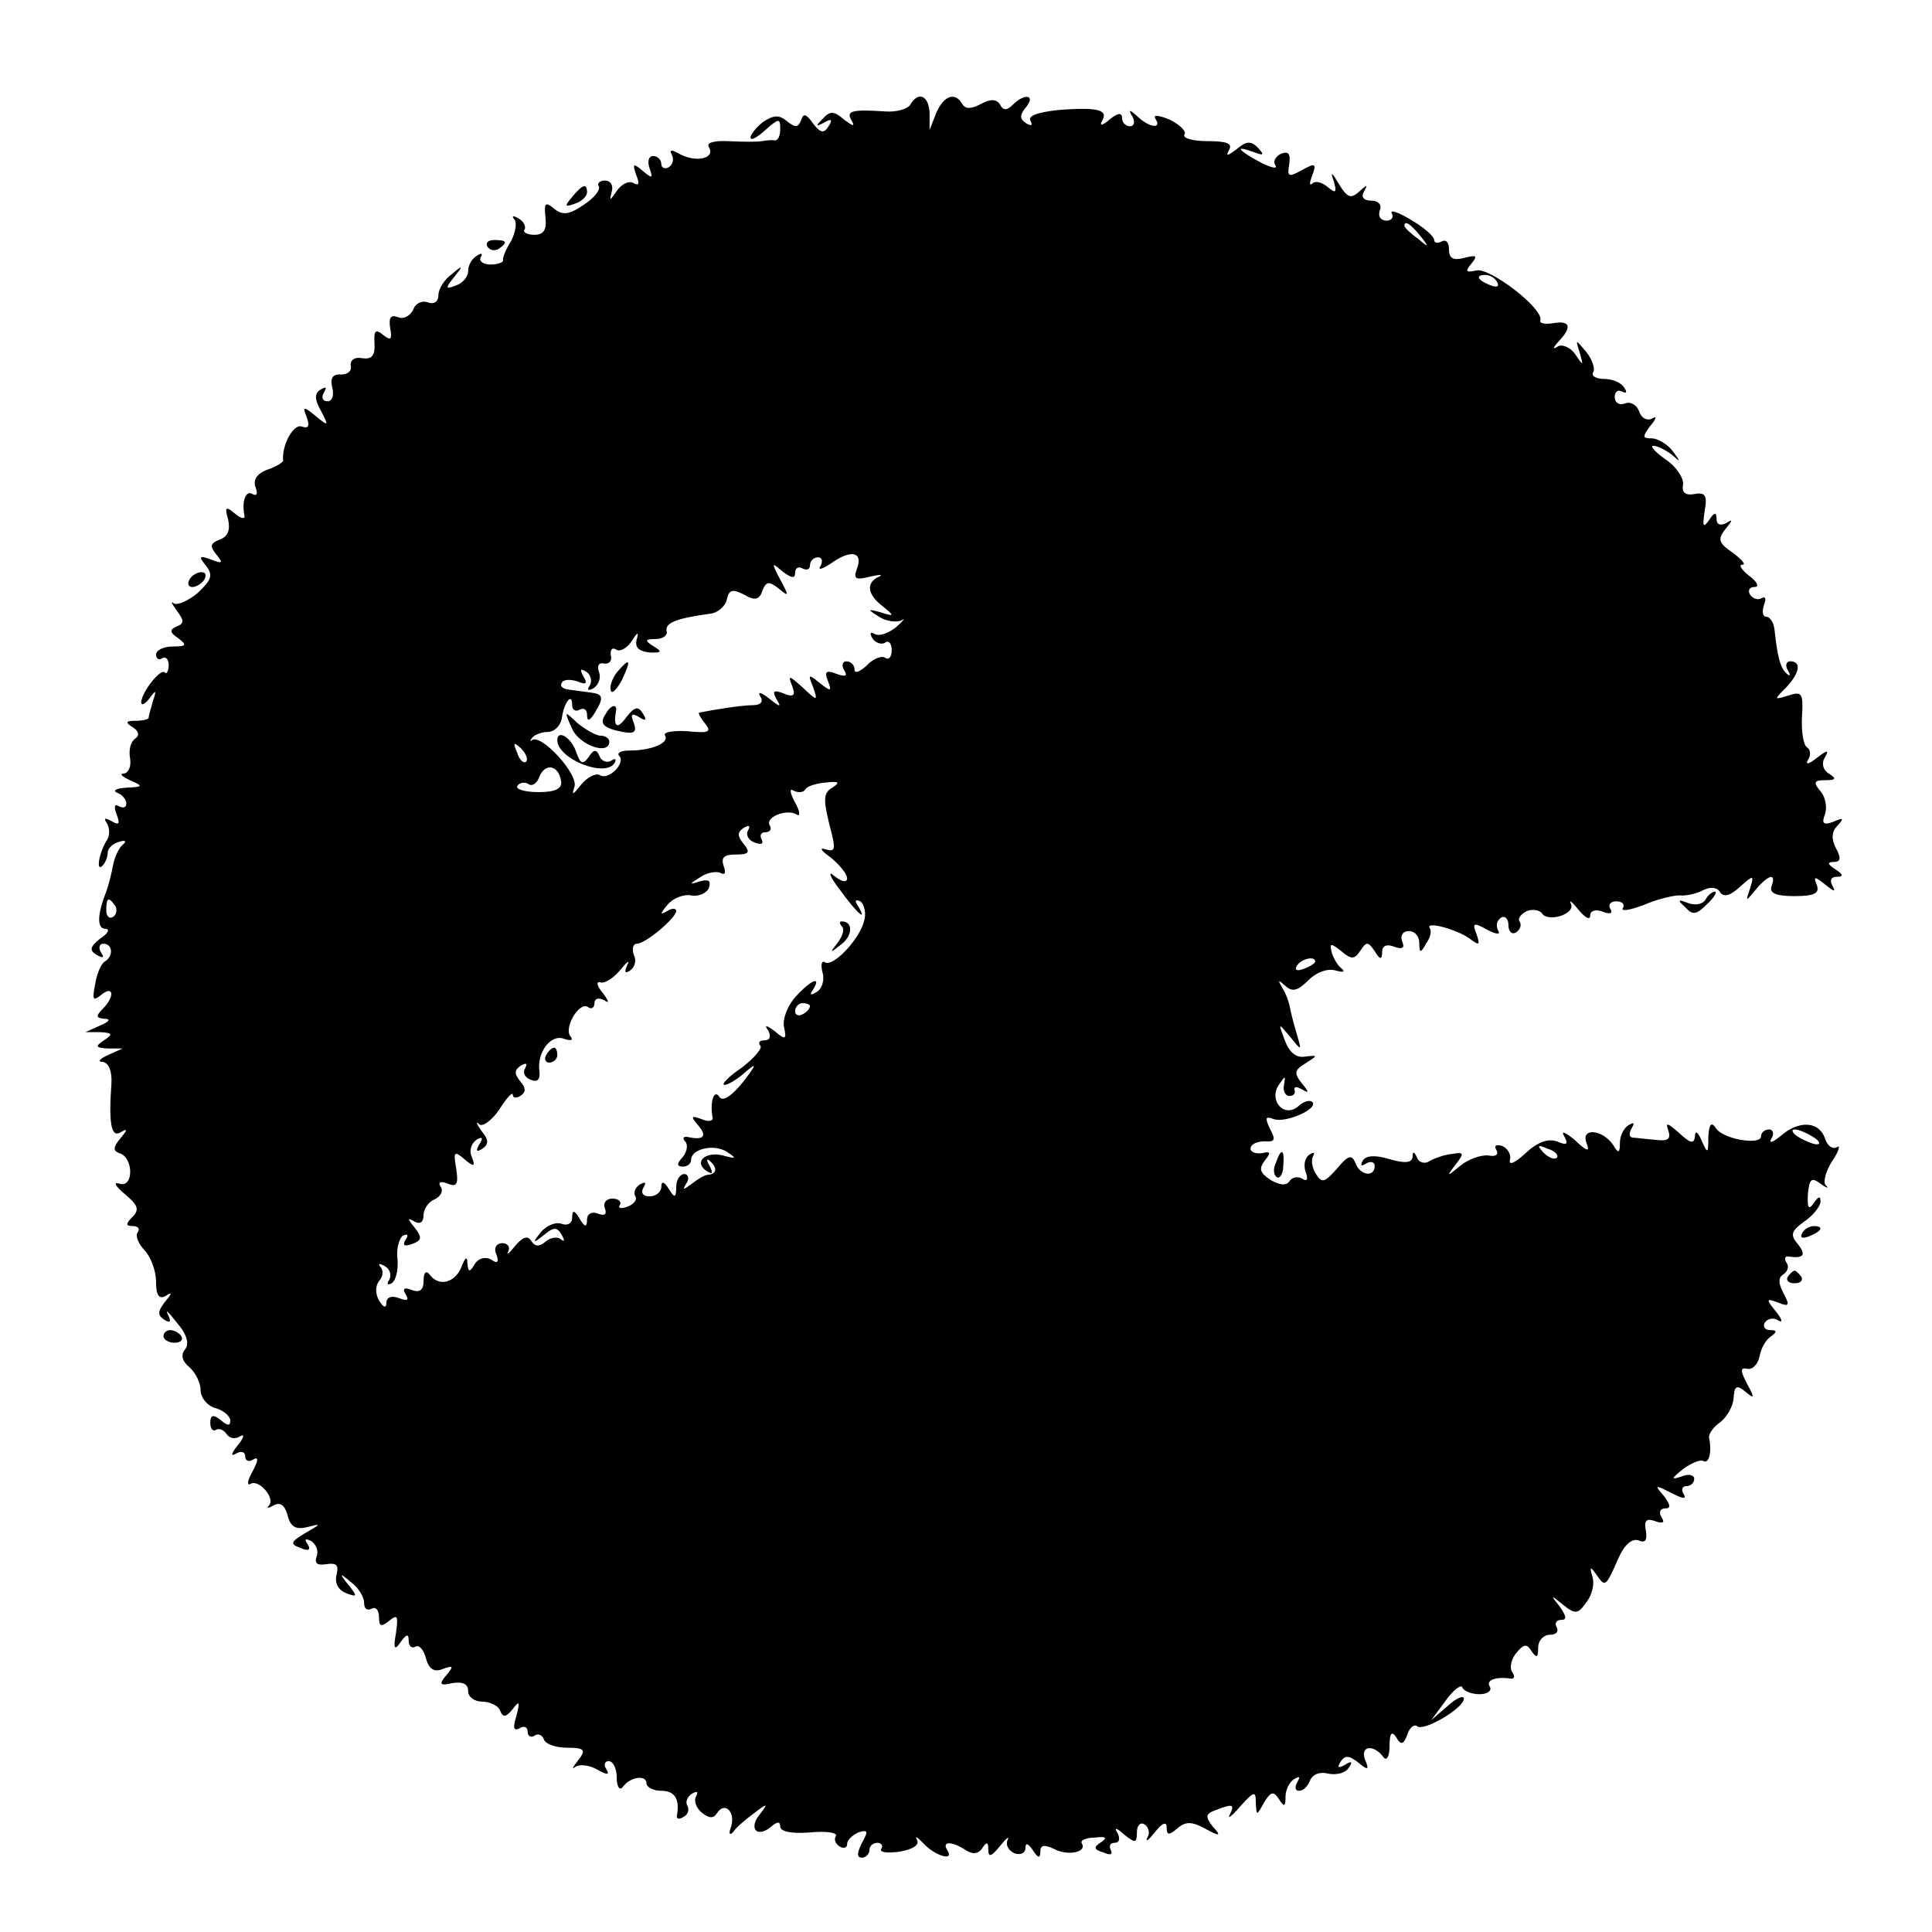 <?xml version="1.0" standalone="no"?>
<!DOCTYPE svg PUBLIC "-//W3C//DTD SVG 20010904//EN"
 "http://www.w3.org/TR/2001/REC-SVG-20010904/DTD/svg10.dtd">
<svg version="1.0" xmlns="http://www.w3.org/2000/svg"
 width="260pt" height="260pt" viewBox="0 0 260 260"
 preserveAspectRatio="xMidYMid meet">
<g transform="translate(0,260) scale(0.1,-0.1)"
fill="#000000" stroke="none">
<path d="M1225 2459 c-4 -6 -19 -10 -33 -9 -45 3 -54 1 -46 -12 5 -9 2 -8 -10
1 -14 12 -19 12 -29 1 -10 -10 -9 -11 2 -5 10 6 12 4 6 -5 -6 -10 -11 -9 -21
4 -9 13 -13 14 -16 4 -4 -10 -8 -10 -19 -1 -11 9 -18 8 -32 -1 -9 -7 -17 -17
-17 -21 0 -5 9 0 20 10 18 16 20 16 20 2 0 -10 -3 -16 -7 -16 -5 1 -12 0 -18
-1 -5 -1 -25 -1 -44 0 -20 1 -31 -2 -27 -8 9 -15 -16 -21 -38 -10 -12 7 -16 7
-12 0 3 -6 2 -13 -4 -17 -5 -3 -10 -1 -10 4 0 6 -5 11 -11 11 -6 0 -8 -7 -5
-16 5 -14 4 -15 -9 -4 -13 11 -14 10 -9 -5 5 -12 4 -16 -4 -11 -6 3 -16 -2
-22 -11 -9 -13 -10 -14 -7 -2 3 9 -1 16 -9 16 -7 0 -11 -4 -8 -8 2 -5 -7 -16
-21 -25 -19 -13 -28 -14 -39 -5 -12 10 -14 8 -12 -11 2 -17 -2 -24 -15 -24
-10 0 -16 4 -13 7 2 4 -1 11 -8 15 -7 4 -10 4 -6 -1 4 -4 2 -17 -4 -29 -7 -11
-12 -23 -11 -26 1 -3 -7 -6 -17 -6 -10 0 -16 5 -13 10 3 5 1 6 -5 2 -7 -4 -12
-13 -12 -21 0 -7 -7 -16 -16 -19 -15 -6 -15 -4 -3 11 13 16 12 17 -3 4 -10 -7
-18 -20 -18 -28 0 -9 -6 -13 -14 -10 -8 3 -17 -1 -20 -10 -4 -8 -13 -13 -20
-10 -10 4 -13 0 -11 -14 3 -16 1 -18 -9 -10 -11 9 -13 6 -12 -11 1 -17 -4 -22
-17 -20 -10 2 -16 -3 -15 -10 2 -7 -4 -12 -13 -12 -11 1 -15 -5 -12 -17 3 -11
0 -19 -6 -19 -7 0 -9 5 -5 12 4 7 3 8 -4 4 -9 -5 -9 -13 0 -29 11 -21 10 -21
-7 -7 -17 14 -18 13 -12 -2 4 -12 2 -15 -7 -12 -11 4 -27 -25 -25 -46 0 -2 -9
-8 -21 -12 -14 -5 -20 -14 -16 -24 3 -8 2 -12 -4 -9 -9 6 -15 -9 -11 -29 1 -5
-5 -4 -13 3 -12 10 -14 9 -9 -8 3 -14 0 -23 -11 -27 -13 -5 -14 -9 -5 -20 10
-12 8 -13 -7 -7 -16 6 -17 4 -7 -8 10 -13 8 -19 -11 -37 -13 -11 -28 -17 -32
-14 -5 4 -3 0 4 -10 10 -13 10 -17 0 -21 -10 -4 -10 -8 2 -16 12 -9 11 -11 -7
-11 -13 0 -23 -5 -23 -11 0 -5 4 -8 8 -5 5 3 9 -1 9 -9 0 -8 -3 -13 -5 -10 -6
6 -31 -26 -32 -40 0 -5 5 -3 11 5 9 12 10 12 5 -3 -3 -10 -6 -21 -6 -23 0 -2
-8 -4 -17 -4 -14 0 -15 -2 -4 -9 8 -5 9 -11 3 -15 -6 -4 -9 -15 -7 -26 2 -11
-2 -20 -8 -21 -7 0 -3 -4 8 -9 18 -8 18 -9 -5 -10 -14 -1 -19 -4 -12 -7 6 -2
12 -9 12 -14 0 -6 -4 -7 -10 -4 -6 4 -7 -1 -3 -11 5 -13 3 -15 -7 -9 -9 5 -11
4 -6 -3 4 -7 4 -18 -1 -24 -10 -17 -14 -42 -5 -33 4 4 7 12 7 18 0 5 7 12 15
14 9 3 11 1 5 -4 -5 -4 -11 -17 -13 -28 -2 -11 -6 -27 -9 -35 -12 -30 -13 -50
-1 -50 6 0 4 -6 -7 -13 -14 -11 -15 -16 -5 -22 9 -5 11 -4 6 3 -4 7 -2 12 3
12 13 0 14 -17 2 -24 -5 -3 -11 -17 -13 -31 -4 -20 -3 -23 8 -14 17 14 19 -2
2 -19 -9 -9 -9 -12 2 -13 10 0 7 -4 -5 -9 l-20 -9 20 0 c17 -1 17 -3 5 -11
-12 -8 -12 -10 5 -11 l20 0 -20 -9 c-11 -5 -14 -9 -7 -9 8 -1 13 -12 12 -29
-4 -55 0 -73 12 -66 10 6 10 4 0 -8 -10 -12 -10 -17 -1 -20 19 -6 19 -47 0
-41 -9 3 -6 -3 7 -14 18 -15 20 -21 10 -31 -9 -9 -9 -12 1 -12 7 0 10 -4 6 -9
-3 -5 2 -16 10 -24 8 -9 15 -27 15 -42 0 -18 4 -24 13 -19 9 6 9 4 -1 -8 -10
-13 -10 -18 -1 -24 8 -5 10 -3 5 7 -4 8 1 3 12 -11 14 -16 17 -29 11 -36 -6
-7 -4 -16 6 -24 8 -7 15 -21 15 -31 0 -10 9 -21 20 -24 11 -3 20 -11 20 -17 0
-7 -4 -7 -13 1 -10 8 -14 7 -14 -4 0 -8 4 -12 8 -9 4 2 10 0 14 -6 4 -6 12 -7
18 -3 7 4 5 -2 -3 -12 -9 -11 -10 -16 -2 -11 7 4 12 2 12 -4 0 -6 5 -8 11 -4
7 4 7 -1 -1 -16 -7 -12 -8 -20 -3 -17 11 7 34 -19 25 -29 -4 -4 -1 -4 6 0 9 5
15 1 19 -13 4 -16 11 -20 27 -16 19 5 18 4 -3 -8 -20 -12 -21 -15 -7 -20 11
-5 15 -3 10 5 -5 7 -3 8 5 4 7 -5 10 -14 7 -21 -3 -9 1 -12 13 -10 14 2 17 -1
14 -14 -3 -11 2 -21 13 -25 15 -6 15 -4 3 11 -13 16 -12 17 3 4 10 -7 18 -20
18 -28 0 -8 4 -11 10 -8 5 3 10 -1 10 -11 0 -13 3 -14 14 -5 11 9 12 6 9 -16
-4 -22 -2 -25 6 -13 8 11 11 12 11 2 0 -7 4 -11 9 -8 5 3 11 -4 14 -15 4 -15
11 -20 23 -15 14 5 15 4 5 -8 -11 -13 -9 -15 8 -11 14 2 21 -1 21 -11 0 -8 9
-14 19 -14 11 0 22 -6 24 -12 4 -10 8 -9 17 2 9 12 10 10 5 -9 -5 -16 -4 -21
4 -17 6 4 11 2 11 -4 0 -6 4 -9 9 -6 5 4 11 1 13 -5 2 -6 16 -11 31 -11 24 0
26 -3 15 -17 -7 -9 -9 -13 -4 -9 5 4 18 3 29 -3 14 -8 18 -8 13 0 -4 6 -2 11
3 11 6 0 11 -10 11 -22 0 -13 4 -18 8 -13 10 14 32 17 32 5 0 -5 9 -10 20 -10
18 0 25 -11 21 -33 -1 -5 3 -6 9 -2 6 3 8 10 5 15 -3 5 0 12 6 16 7 4 9 3 6
-3 -4 -6 0 -16 7 -22 10 -8 16 -9 21 -1 10 16 25 2 19 -18 -4 -10 -2 -13 3 -7
4 6 17 17 28 25 18 14 19 13 8 -1 -16 -19 -5 -33 14 -18 9 8 13 8 13 1 0 -7
16 -10 40 -8 22 2 37 0 35 -5 -3 -4 -1 -10 5 -14 5 -3 10 -2 10 3 0 6 7 12 15
16 13 4 14 2 5 -14 -7 -14 -7 -20 0 -20 5 0 10 5 10 10 0 6 5 10 11 10 5 0 8
-4 5 -8 -3 -5 8 -6 24 -4 18 3 28 9 24 16 -3 6 0 4 8 -4 15 -17 43 -26 33 -10
-8 12 5 13 25 0 9 -6 17 -5 22 3 6 9 8 8 8 -2 0 -11 4 -10 16 5 8 10 13 14 10
8 -3 -7 1 -14 9 -18 8 -3 15 0 15 7 0 8 4 6 10 -3 7 -11 10 -11 10 -2 0 9 5
10 18 4 18 -10 45 -5 38 7 -3 4 5 8 17 8 15 2 18 0 9 -6 -11 -7 -10 -10 3 -14
9 -4 13 -3 10 3 -3 6 -1 10 5 10 6 0 8 5 4 13 -5 8 -2 8 9 -2 15 -12 17 -11
17 3 0 10 5 14 10 11 6 -4 8 -12 4 -18 -3 -7 2 -3 10 7 10 13 16 15 16 7 0
-11 3 -11 14 -2 11 10 20 10 38 0 20 -11 22 -10 10 3 -10 13 -10 17 4 22 23 9
26 8 19 -6 -4 -7 3 -2 14 11 19 21 21 21 21 5 1 -18 1 -18 11 0 9 15 13 16 20
5 7 -11 9 -11 9 3 0 9 5 20 12 24 7 4 8 3 4 -4 -4 -7 -3 -12 2 -12 6 0 12 6
15 14 4 9 14 12 25 9 11 -2 23 1 27 8 6 8 4 10 -5 4 -9 -5 -11 -4 -6 4 6 9 11
9 24 -1 13 -11 15 -10 9 4 -7 19 12 21 25 3 4 -5 8 1 8 15 0 18 3 21 9 12 6
-11 10 -10 15 4 3 9 9 14 13 11 8 -8 63 24 63 37 0 5 -10 1 -22 -10 l-22 -19
20 27 c10 14 21 22 22 17 2 -5 13 -9 23 -9 11 0 17 5 14 10 -6 9 8 14 28 11 5
-1 6 3 2 9 -4 6 -1 18 6 26 10 12 14 12 20 2 7 -10 9 -9 9 5 0 9 7 17 16 17 8
0 12 4 9 10 -3 5 -1 10 6 10 8 0 7 5 -2 18 -13 16 -12 16 5 2 16 -13 20 -12
31 4 8 10 11 25 8 34 -4 14 -3 15 6 2 11 -16 12 -16 29 23 8 18 18 27 27 24 9
-4 12 0 10 13 -3 14 1 17 12 13 11 -4 14 -2 9 5 -4 7 -2 12 5 12 8 0 7 5 -2
17 -13 15 -12 15 10 4 15 -8 21 -9 17 -2 -4 6 -2 11 3 11 6 0 11 4 11 10 0 5
-8 7 -17 3 -15 -5 -14 -3 2 10 11 8 23 13 27 11 8 -5 12 12 8 31 -1 5 6 15 15
21 9 7 17 21 18 32 1 17 4 19 16 9 12 -10 13 -9 2 11 -9 17 -9 22 0 20 7 -2
15 6 17 17 2 11 9 23 16 27 8 6 7 8 -2 8 -7 0 -10 5 -7 10 4 6 12 7 18 3 7 -4
5 2 -3 12 -14 17 -13 18 3 12 15 -6 16 -4 7 13 -7 13 -7 21 0 25 6 4 8 11 4
16 -3 5 -2 9 3 8 20 -3 24 2 13 16 -11 13 -10 18 8 31 12 8 22 21 22 27 0 8
-3 7 -9 -2 -7 -10 -9 -7 -8 12 2 21 5 23 17 14 8 -6 12 -7 7 -2 -4 4 0 19 9
33 9 13 11 22 6 18 -6 -3 -13 2 -16 12 -8 23 -35 25 -60 3 -11 -9 -16 -10 -12
-3 4 6 2 12 -3 12 -6 0 -11 -4 -11 -9 0 -13 -52 -4 -61 11 -6 9 -9 5 -10 -12
0 -23 -1 -23 -9 -5 -5 12 -9 14 -9 6 -1 -11 -6 -10 -21 4 -16 14 -19 15 -15 4
4 -12 0 -15 -17 -13 -13 1 -27 3 -31 3 -5 1 -5 6 -1 13 4 7 3 8 -4 4 -7 -4
-12 -15 -12 -24 0 -14 -2 -15 -9 -3 -14 21 -44 24 -36 3 5 -13 1 -12 -16 4
-12 10 -19 13 -14 5 6 -11 4 -13 -10 -7 -12 4 -26 -1 -42 -16 -14 -13 -23 -17
-21 -9 2 7 -3 16 -11 19 -8 2 -11 0 -7 -6 3 -6 -1 -9 -11 -7 -10 1 -27 -5 -38
-14 -18 -15 -19 -15 -6 2 12 15 11 17 -5 14 -11 -1 -24 -6 -31 -10 -6 -4 -14
-1 -16 5 -4 9 -6 9 -6 1 -1 -8 -10 -9 -31 -3 -19 6 -32 5 -36 -2 -4 -7 -2 -8
4 -4 7 4 12 2 12 -3 0 -16 -20 -13 -26 4 -5 12 -10 10 -25 -8 -16 -18 -20 -20
-28 -7 -5 8 -7 18 -4 24 3 5 1 6 -5 2 -6 -4 -8 -14 -5 -23 4 -10 2 -14 -5 -9
-6 3 -13 2 -17 -4 -4 -6 -13 -5 -25 2 -15 10 -16 15 -8 26 9 11 8 13 -4 10 -9
-1 -16 2 -15 7 1 6 10 9 19 9 14 -1 15 2 7 17 -7 15 -6 17 5 13 16 -6 61 14
52 23 -3 3 -12 1 -19 -6 -19 -16 -40 8 -26 29 9 13 9 13 7 0 -2 -8 2 -15 7
-15 6 0 9 4 7 8 -1 5 3 5 10 1 10 -6 10 -4 0 8 -11 14 -10 18 5 27 17 11 17
11 -1 9 -12 -2 -21 6 -27 22 -9 24 -9 24 7 5 16 -20 16 -20 9 4 -4 13 -8 29
-9 35 -1 6 -5 18 -10 26 -7 12 -6 12 4 3 9 -8 16 -7 31 8 11 11 26 16 36 13
11 -3 14 -2 8 3 -5 4 -11 14 -13 22 -3 12 -1 12 13 1 14 -12 18 -11 26 1 8 12
10 12 19 -1 7 -12 10 -12 10 -1 0 8 6 11 16 7 11 -4 15 -2 11 7 -3 8 1 14 9
14 8 0 14 -7 14 -16 0 -14 2 -14 9 -1 6 8 8 17 5 21 -6 10 38 -2 55 -15 12 -9
13 -8 8 7 -6 15 -4 16 14 6 13 -7 19 -7 15 -1 -3 6 -2 13 4 17 5 3 10 -1 10
-10 0 -9 5 -13 10 -10 6 4 8 10 5 15 -3 4 2 10 10 14 8 3 17 1 20 -3 8 -13 46
-1 39 13 -3 6 2 2 10 -8 9 -11 16 -15 16 -8 0 6 7 9 17 5 10 -4 14 -2 10 4 -3
5 0 10 8 10 8 0 12 -4 9 -9 -3 -5 9 -3 28 4 18 8 40 13 48 13 8 -1 23 2 32 7
10 5 19 4 23 -3 5 -7 14 -4 26 7 19 17 20 17 14 -2 -6 -18 -6 -18 8 -1 17 20
28 23 21 4 -3 -9 6 -13 31 -13 27 0 34 4 30 15 -5 12 -3 12 12 0 11 -9 14 -10
9 -1 -4 7 -2 12 6 12 9 0 9 3 -2 10 -11 7 -11 10 -2 10 9 0 10 5 3 18 -7 13
-6 23 2 31 9 10 8 11 -6 5 -13 -5 -16 -2 -11 10 3 9 1 23 -6 31 -10 12 -9 15
6 15 15 0 16 2 5 9 -8 5 -10 14 -5 22 6 10 3 10 -11 -1 -10 -8 -16 -10 -12 -3
4 6 4 14 -1 17 -5 3 -8 21 -7 41 2 32 0 35 -18 29 -20 -6 -20 -6 -4 10 19 20
22 36 6 36 -5 0 -7 -6 -3 -12 4 -7 3 -9 -1 -5 -9 7 -13 23 -17 60 -1 9 -6 17
-11 17 -5 0 -6 7 -3 16 3 8 2 12 -3 9 -5 -3 -12 -1 -16 5 -3 5 -1 10 6 10 7 0
4 7 -7 15 -10 8 -15 15 -9 15 5 0 -1 7 -13 16 -19 13 -21 18 -10 32 10 12 10
14 1 8 -8 -4 -13 -2 -13 6 0 9 -3 9 -10 -2 -8 -11 -9 -9 -6 12 4 21 1 26 -14
23 -12 -2 -17 2 -15 13 1 9 -10 25 -24 34 -14 10 -21 18 -16 18 6 0 17 -6 25
-12 12 -11 12 -10 1 5 -7 9 -20 17 -28 17 -13 0 -13 2 -2 17 8 9 9 14 3 10 -7
-4 -15 0 -18 9 -3 9 -12 14 -19 11 -8 -3 -14 1 -14 9 0 7 5 10 10 7 6 -3 7 -1
3 5 -4 7 -16 12 -27 12 -11 0 -18 4 -15 9 3 4 -1 17 -9 27 -15 18 -15 18 -9
-1 5 -18 5 -18 -6 -2 -6 9 -17 14 -23 11 -8 -5 -8 -3 1 7 18 19 15 28 -8 24
-11 -2 -19 0 -17 4 4 16 -68 71 -86 67 -14 -3 -16 -2 -7 9 9 11 7 12 -9 8 -15
-4 -21 -1 -21 11 0 10 -4 14 -10 11 -5 -3 -10 -2 -10 2 0 5 -14 17 -31 27 -18
11 -29 14 -26 9 3 -5 0 -10 -7 -10 -8 0 -12 6 -9 14 3 7 -2 13 -12 13 -10 0
-14 5 -9 13 5 9 4 9 -7 -1 -11 -10 -16 -8 -27 10 -10 17 -12 18 -7 4 4 -15 3
-17 -8 -8 -8 7 -17 9 -21 5 -4 -4 -4 1 0 11 6 16 4 17 -14 7 -18 -10 -20 -9
-17 8 2 14 -1 18 -11 14 -7 -3 -11 -10 -8 -15 4 -6 -4 -4 -17 2 -32 17 -39 25
-14 16 16 -6 17 -5 8 5 -10 10 -16 9 -29 -2 -12 -9 -15 -10 -10 -1 5 9 -3 12
-29 12 -20 0 -34 4 -31 9 3 4 -6 13 -20 20 -15 6 -23 7 -19 1 9 -14 -8 -12
-24 3 -11 10 -13 10 -7 0 4 -7 2 -13 -3 -13 -6 0 -11 5 -11 11 0 8 -6 7 -17
-2 -9 -8 -14 -9 -10 -2 9 15 -5 19 -58 15 -28 -3 -43 -8 -38 -15 3 -6 1 -7 -6
-3 -9 6 -9 11 0 22 13 16 -2 19 -18 3 -8 -8 -13 -8 -17 0 -5 8 -13 8 -26 1
-13 -7 -21 -7 -25 0 -10 17 -25 11 -35 -12 l-9 -23 0 23 c-1 23 -15 30 -26 11z
m686 -176 c13 -16 12 -17 -3 -4 -10 7 -18 15 -18 17 0 8 8 3 21 -13z m104 -63
c3 -6 -1 -7 -9 -4 -18 7 -21 14 -7 14 6 0 13 -4 16 -10z m-862 -386 c-5 -13
-1 -15 18 -10 13 3 18 3 12 0 -18 -8 -16 -24 5 -40 16 -13 16 -14 -3 -8 -18 5
-18 4 -2 -6 9 -6 23 -8 30 -5 6 4 3 0 -7 -9 -10 -8 -23 -13 -29 -9 -6 3 -7 1
-3 -6 4 -6 12 -9 17 -6 5 4 9 -1 9 -10 0 -9 -4 -14 -9 -10 -5 3 -17 -2 -25
-11 -9 -8 -16 -11 -16 -5 0 6 -5 11 -11 11 -5 0 -7 -5 -3 -12 5 -8 2 -9 -10
-5 -14 6 -17 3 -12 -9 6 -15 4 -15 -11 -3 -15 12 -16 12 -9 -5 7 -20 6 -20
-14 -1 -18 16 -20 17 -14 2 5 -13 2 -16 -12 -10 -13 5 -15 3 -9 -8 7 -11 5
-11 -10 1 -10 8 -16 10 -12 3 5 -7 1 -12 -10 -12 -15 0 -52 -6 -72 -10 -2 -1
2 -7 8 -15 9 -11 5 -13 -24 -10 -19 1 -33 -1 -30 -6 6 -10 -19 -20 -47 -20
-12 0 -18 -3 -15 -7 10 -9 -14 -34 -26 -26 -5 3 -17 -3 -25 -13 -11 -14 -13
-15 -9 -3 6 17 -45 72 -57 63 -3 -2 -3 -1 0 3 3 4 13 8 21 8 9 0 17 8 19 18 3
22 14 36 14 18 0 -7 5 -9 10 -6 6 3 10 0 10 -7 0 -9 3 -9 10 2 13 21 12 26 -5
28 -8 1 -22 3 -30 4 -8 1 -12 5 -9 9 2 5 12 5 21 2 12 -5 14 -3 8 7 -5 9 -4
11 4 6 6 -4 8 -12 5 -18 -5 -7 -2 -8 5 -4 7 5 10 14 7 22 -3 8 0 13 7 11 7 -1
11 4 9 11 -1 8 2 11 7 8 5 -4 15 2 21 11 8 13 10 13 7 3 -3 -11 2 -16 16 -18
17 -1 19 1 7 8 -13 8 -12 10 2 10 10 0 17 5 15 11 -2 11 14 17 58 23 11 1 21
10 23 19 3 13 7 15 23 7 15 -9 21 -7 25 5 5 13 9 13 22 3 14 -12 14 -10 2 12
-12 23 -12 24 3 11 12 -9 17 -10 17 -2 0 7 5 9 10 6 6 -3 10 -1 10 4 0 6 5 11
11 11 5 0 7 -5 3 -12 -4 -6 3 -4 16 5 26 18 42 14 33 -9z m-445 -259 c-3 -3
-9 2 -12 12 -6 14 -5 15 5 6 7 -7 10 -15 7 -18z m47 -26 c2 -10 -7 -15 -30
-15 -19 0 -31 4 -29 8 3 5 10 6 15 3 5 -4 12 1 15 10 8 19 26 15 29 -6z m365
-9 c-12 -7 -12 -16 -4 -49 9 -34 9 -38 -5 -34 -9 3 -6 -2 7 -11 12 -10 22 -22
22 -28 0 -6 -7 -5 -17 3 -9 8 -7 0 7 -18 23 -32 39 -46 24 -21 -4 6 -3 8 4 5
5 -4 8 -16 5 -26 -6 -25 -42 -63 -53 -56 -4 3 -6 -3 -3 -14 3 -10 -1 -22 -8
-26 -8 -5 -10 -4 -5 3 12 19 -2 14 -23 -9 -11 -12 -18 -30 -16 -41 4 -17 2
-18 -12 -6 -12 9 -15 9 -9 1 4 -8 2 -13 -5 -13 -7 0 -9 -3 -6 -7 4 -3 -8 -17
-25 -30 -18 -12 -28 -23 -23 -23 5 0 18 8 29 18 15 13 14 9 -4 -14 -16 -20
-28 -27 -32 -20 -7 11 -13 -7 -9 -28 1 -5 -6 -6 -15 -2 -14 5 -15 4 -4 -9 12
-14 7 -20 -15 -15 -5 1 -7 -2 -3 -6 4 -4 3 -13 -3 -21 -9 -9 -8 -13 0 -13 6 0
11 4 11 9 0 15 31 22 48 11 14 -9 13 -10 -5 -5 -24 6 -40 -9 -22 -21 8 -5 9
-3 4 7 -5 8 -4 11 1 6 10 -9 8 -17 -3 -18 -5 0 -14 -6 -22 -12 -12 -9 -13 -9
-7 1 4 6 2 12 -3 12 -6 0 -11 -8 -11 -17 0 -15 -2 -16 -10 -3 -6 10 -10 11
-10 3 0 -7 -7 -13 -16 -13 -9 0 -12 5 -8 12 4 7 3 8 -5 4 -6 -4 -9 -11 -6 -16
3 -4 -2 -11 -11 -14 -8 -3 -13 -2 -10 2 3 5 -2 9 -10 9 -8 0 -13 -6 -10 -13 3
-8 0 -11 -10 -7 -8 3 -14 -1 -14 -8 0 -11 -3 -11 -10 1 -7 12 -10 12 -10 1 0
-7 -6 -11 -14 -8 -8 3 -20 -2 -28 -11 -12 -15 -11 -16 4 -4 13 11 18 11 24 0
4 -7 4 -10 -1 -6 -4 4 -14 3 -21 -3 -8 -7 -14 -7 -19 1 -5 8 -12 5 -22 -7 -8
-10 -12 -13 -9 -7 3 6 -1 11 -8 11 -8 0 -12 -7 -8 -15 4 -11 1 -13 -7 -7 -8 4
-17 2 -22 -6 -7 -12 -9 -11 -10 1 0 10 -3 8 -8 -5 -9 -22 -31 -27 -43 -10 -5
6 -8 2 -8 -9 0 -12 -5 -16 -16 -12 -10 4 -13 2 -8 -6 5 -8 2 -9 -9 -5 -10 4
-17 1 -17 -6 0 -8 -4 -7 -10 3 -5 9 -5 19 0 26 6 6 6 15 2 19 -4 5 -1 5 6 1 7
-4 9 -12 6 -18 -4 -6 -3 -8 3 -5 6 4 9 18 8 32 -2 14 2 28 7 32 7 3 8 1 4 -5
-5 -8 -2 -10 9 -6 13 5 13 9 3 22 -10 12 -10 14 0 8 7 -4 12 -1 12 9 0 8 7 18
15 21 8 4 12 11 8 17 -4 6 0 8 10 4 12 -5 14 0 11 20 -4 23 -3 25 11 13 13
-11 15 -10 10 3 -4 8 -1 18 6 23 8 5 10 3 4 -6 -5 -9 -4 -11 4 -6 9 6 9 12 -1
24 -7 10 -8 14 -3 9 4 -4 17 5 27 20 10 16 18 24 18 20 0 -5 5 -5 10 -2 8 5 8
11 0 20 -8 10 -8 15 1 21 7 4 9 3 6 -3 -4 -6 -1 -13 7 -16 9 -4 13 0 12 11 -4
25 15 51 33 44 9 -3 13 -2 9 3 -10 11 11 47 23 40 5 -4 9 -1 9 5 0 6 5 8 13 4
7 -5 7 -2 -2 10 -8 9 -9 16 -3 14 6 -2 18 6 27 17 9 11 13 14 9 6 -4 -9 -3
-12 4 -7 6 4 9 13 5 21 -3 8 -1 15 4 15 12 0 53 35 53 44 0 4 -6 4 -12 0 -10
-6 -10 -4 0 8 7 9 22 15 32 13 10 -2 21 3 24 10 3 10 0 12 -12 9 -15 -5 -15
-4 1 6 9 6 22 8 27 5 6 -3 7 1 4 9 -4 12 0 16 16 16 18 0 20 3 11 14 -9 11 -9
16 0 22 7 4 9 3 6 -3 -4 -6 0 -14 9 -17 8 -3 12 -2 9 4 -3 6 -1 10 5 10 6 0 9
4 6 9 -7 11 22 23 36 15 5 -4 5 4 -2 16 -7 13 -8 20 -2 16 6 -3 13 -3 16 2 2
4 15 8 28 9 17 2 19 0 8 -7z m-965 -159 c3 -5 2 -12 -3 -15 -5 -3 -9 1 -9 9 0
17 3 19 12 6z m1615 -75 c0 -2 -7 -7 -16 -10 -8 -3 -12 -2 -9 4 6 10 25 14 25
6z m-680 -60 c0 -3 -4 -8 -10 -11 -5 -3 -10 -1 -10 4 0 6 5 11 10 11 6 0 10
-2 10 -4z m1350 -176 c8 -5 11 -10 5 -10 -5 0 -17 5 -25 10 -8 5 -10 10 -5 10
6 0 17 -5 25 -10z m-345 -28 c-3 -3 -11 0 -18 7 -9 10 -8 11 6 5 10 -3 15 -9
12 -12z"/>
<path d="M830 1695 c-6 -8 -10 -19 -8 -24 1 -6 8 1 15 14 13 28 11 31 -7 10z"/>
<path d="M815 1639 c-9 -13 -3 -19 23 -24 16 -3 19 0 15 12 -5 12 -3 14 7 8 9
-6 11 -4 5 5 -6 10 -11 9 -22 -5 -12 -17 -18 -14 -14 8 2 10 -7 9 -14 -4z"/>
<path d="M770 1619 c10 -22 50 -36 50 -17 0 4 -5 8 -12 8 -6 0 -20 8 -31 17
-18 17 -18 17 -7 -8z"/>
<path d="M750 1604 c0 -25 64 -51 77 -31 3 6 1 7 -5 3 -5 -3 -13 0 -15 6 -4
10 -8 10 -15 -1 -8 -11 -11 -9 -17 8 -6 18 -25 30 -25 15z"/>
<path d="M1133 1353 c4 -3 1 -13 -6 -22 -11 -14 -10 -14 5 -2 16 12 16 31 1
31 -4 0 -3 -3 0 -7z"/>
<path d="M735 1180 c-3 -5 -1 -10 4 -10 6 0 11 5 11 10 0 6 -2 10 -4 10 -3 0
-8 -4 -11 -10z"/>
<path d="M770 2335 c-11 -13 -10 -14 4 -9 9 3 16 10 16 15 0 13 -6 11 -20 -6z"/>
<path d="M656 2268 c3 -5 10 -6 15 -3 13 9 11 12 -6 12 -8 0 -12 -4 -9 -9z"/>
<path d="M255 1820 c-3 -5 -2 -10 4 -10 5 0 13 5 16 10 3 6 2 10 -4 10 -5 0
-13 -4 -16 -10z"/>
<path d="M2295 1389 c-4 -6 -14 -8 -24 -4 -13 5 -14 4 -3 -6 10 -11 15 -10 29
4 10 9 14 17 11 17 -4 0 -10 -5 -13 -11z"/>
<path d="M1717 1035 c-4 -8 -3 -16 1 -19 4 -3 9 4 9 15 2 23 -3 25 -10 4z"/>
<path d="M2425 940 c-3 -6 1 -7 9 -4 18 7 21 14 7 14 -6 0 -13 -4 -16 -10z"/>
<path d="M2406 882 c-3 -5 1 -9 9 -9 8 0 12 4 9 9 -3 4 -7 8 -9 8 -2 0 -6 -4
-9 -8z"/>
<path d="M220 802 c0 -5 7 -9 15 -9 8 0 12 4 9 9 -3 4 -9 8 -15 8 -5 0 -9 -4
-9 -8z"/>
</g>
</svg>
